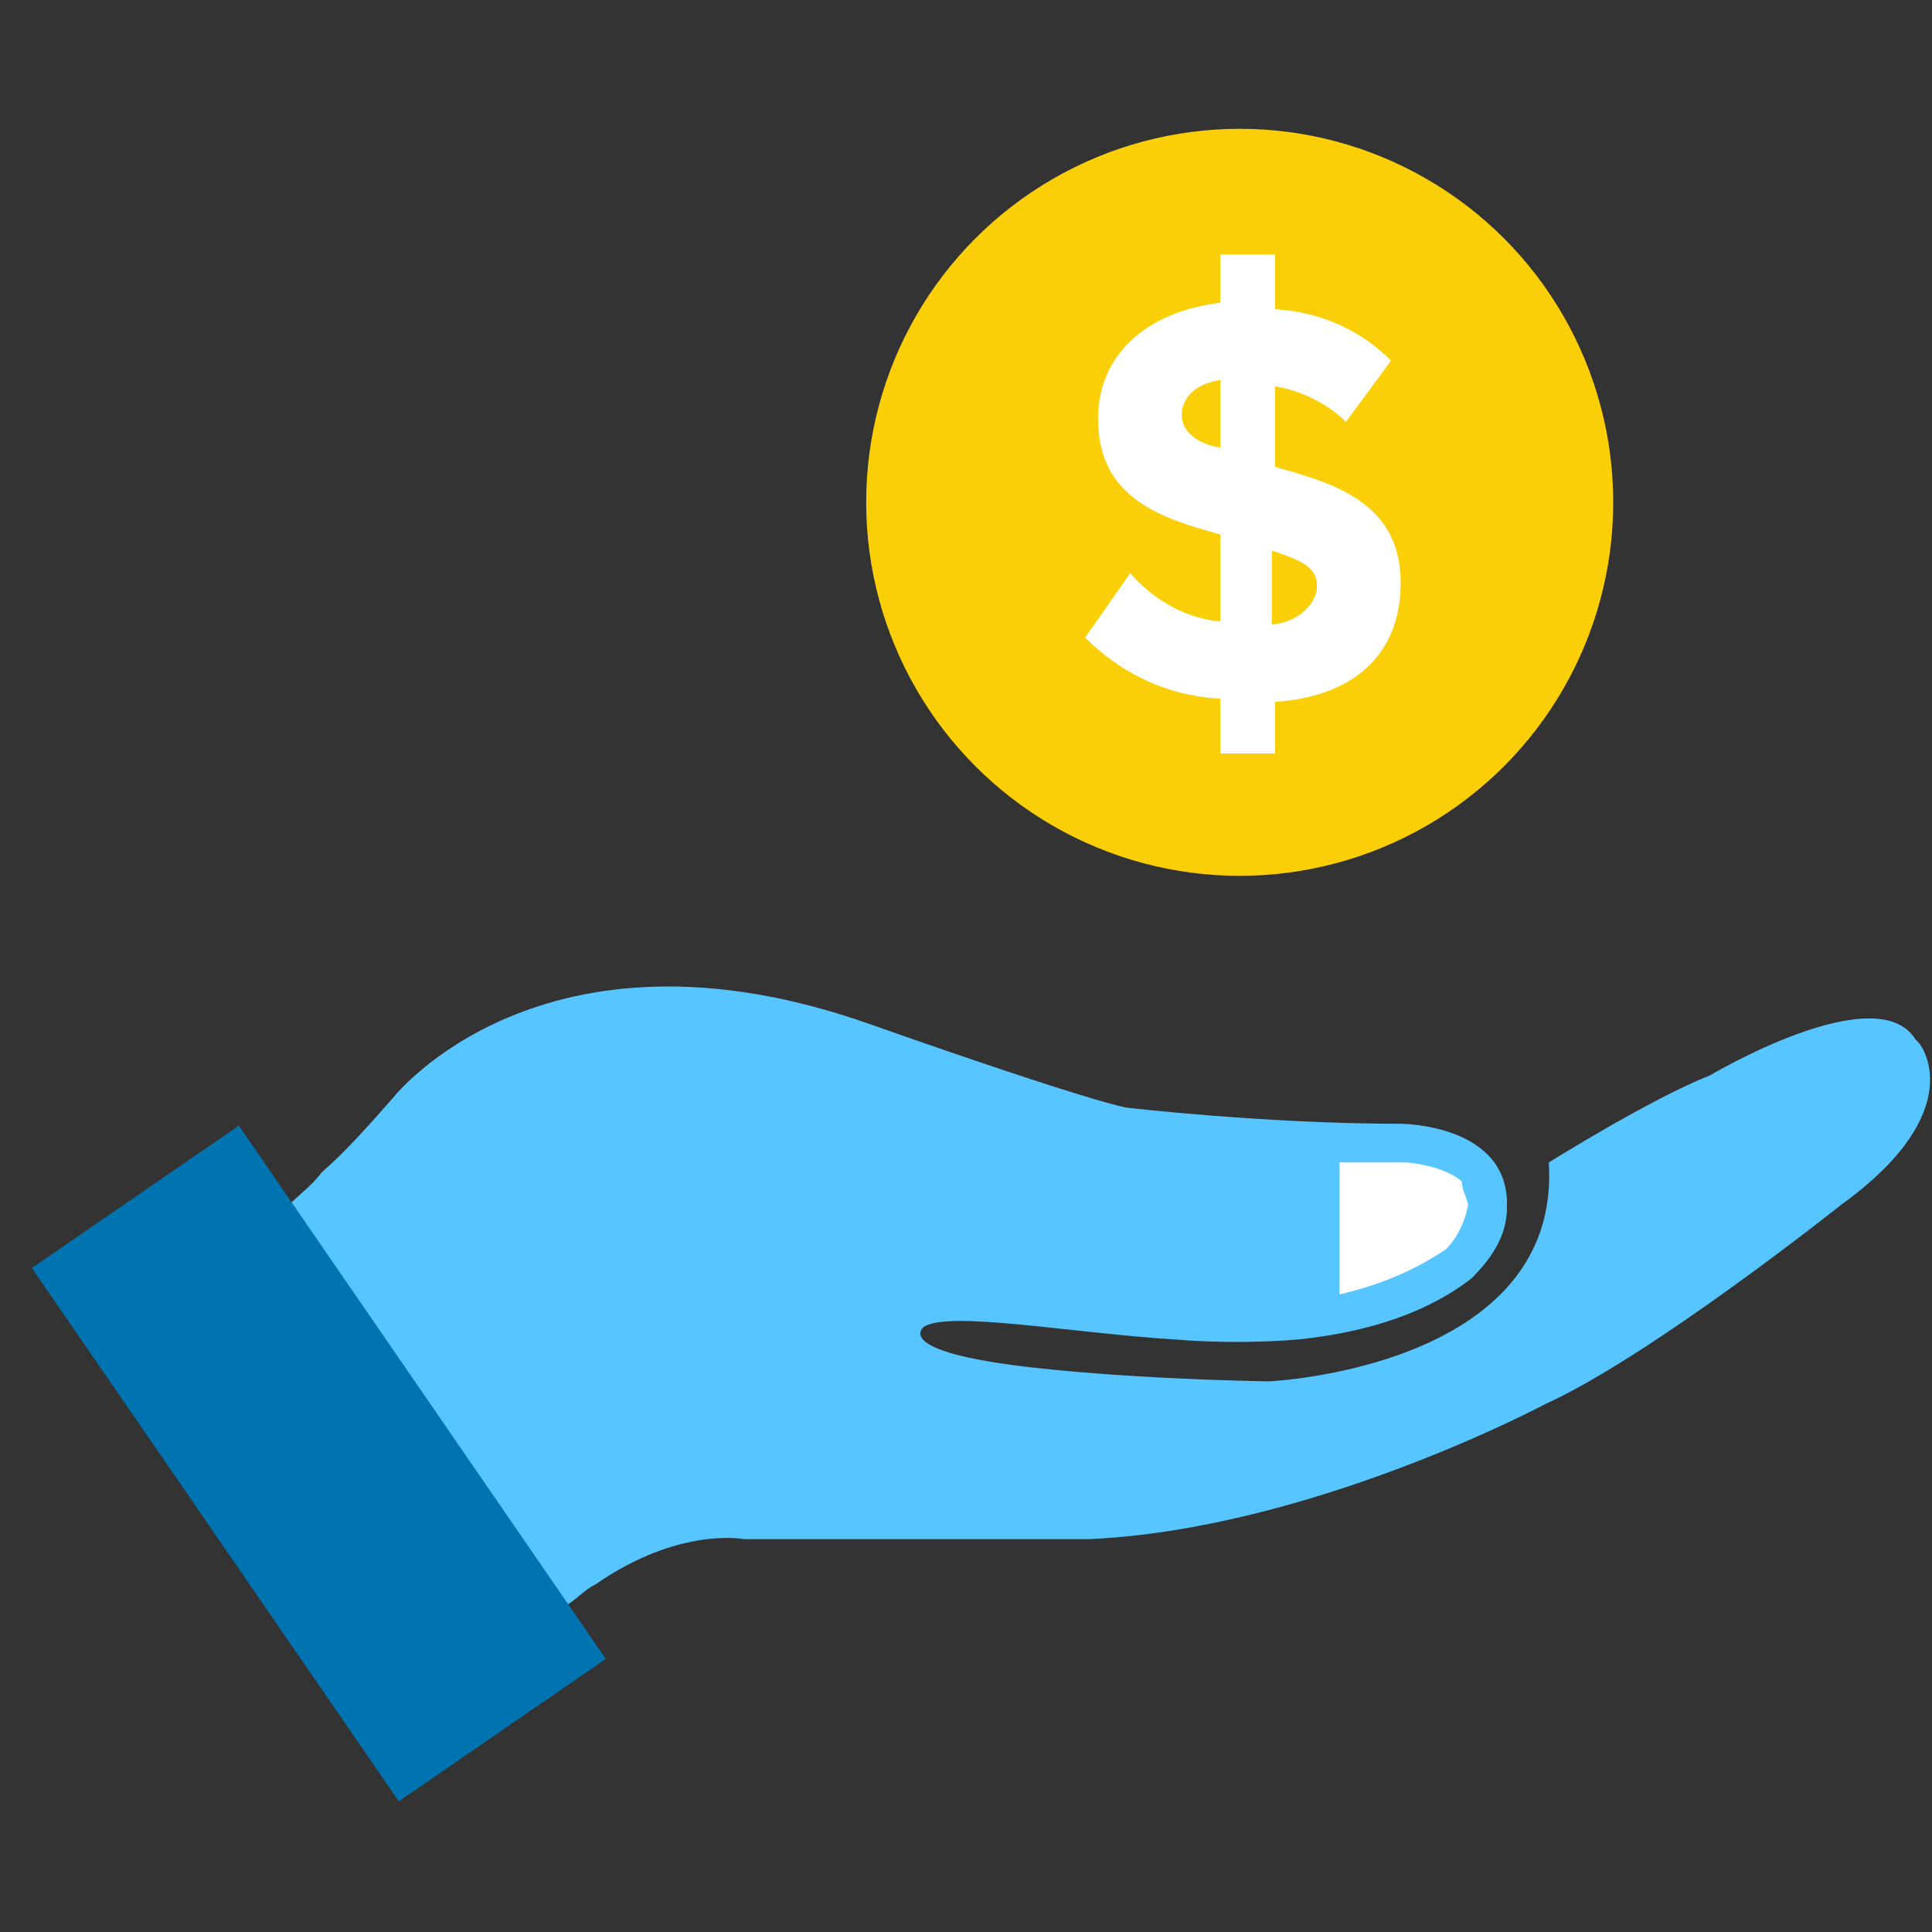 <?xml version="1.0" encoding="utf-8"?>
<!-- Generator: Adobe Illustrator 21.0.0, SVG Export Plug-In . SVG Version: 6.00 Build 0)  -->
<svg version="1.1" id="Layer_1" xmlns="http://www.w3.org/2000/svg" xmlns:xlink="http://www.w3.org/1999/xlink" x="0px" y="0px"
	 viewBox="0 0 60 60" style="enable-background:new 0 0 60 60;" xml:space="preserve">
<rect x="0" y="0" width="60" height="60" fill="#333333" stroke="none"/>
<style type="text/css">
	.st0{fill:#FBCF07;}
	.st1{fill:#FFFFFF;}
	.st2{fill:#57C5FF;}
	.st3{fill:#0073B1;}
</style>
<title>ic/color/commission</title>
<desc>Created with Sketch.</desc>
<ellipse id="Oval" class="st0" cx="38.5" cy="15.6" rx="11.6" ry="11.6"/>
<path id="Shape" class="st1" d="M37.9,21.7c-1.8-0.1-3.2-0.9-4.2-1.9l1.4-2c0.6,0.7,1.6,1.4,2.8,1.5v-2.7c-1.8-0.5-3.8-1.1-3.8-3.6
	c0-1.9,1.4-3.3,3.8-3.6V7.9h1.7v1.7c1.5,0.1,2.7,0.7,3.6,1.6l-1.4,1.9c-0.6-0.6-1.5-1-2.2-1.1v2.5c1.8,0.5,3.9,1.1,3.9,3.6
	c0,2-1.2,3.5-3.9,3.7v1.6h-1.7V21.7L37.9,21.7z M37.9,13.9v-2.1c-0.7,0.1-1.2,0.5-1.2,1.1C36.7,13.4,37.2,13.8,37.9,13.9z
	 M39.5,17.1v2.3c0.9-0.1,1.4-0.7,1.4-1.2C40.9,17.6,40.4,17.4,39.5,17.1z"/>
<path id="Shape_1_" class="st2" d="M57.2,37.4c0,0-5.9,4.7-9.2,6.2c0,0-7.3,3.9-14.2,4.2H23.1c0,0-2-0.4-4.6,1.4
	c-0.4,0.2-0.6,0.5-1,0.7c-0.5,0.4-1.1,0.9-1.6,1.5L7.4,38.7c0,0,0.7-0.5,1.7-1.4c0.2-0.2,0.6-0.5,0.9-0.9c0.7-0.6,1.5-1.5,2.2-2.3
	c0,0,4.6-5.9,14.8-2.3c7.1,2.5,8,2.6,8,2.6s4.3,0.5,8.5,0.5c0,0,3.4,0,3.3,2.6c0,0.9-0.5,1.6-1.1,2.2c-0.9,0.7-2.5,1.6-5.4,1.9
	c-1.2,0.1-2.6,0.1-3.8,0c-3.2-0.2-7-0.9-7.8-0.4c0,0-1,0.7,2.8,1.2c0,0,2.8,0.4,7.9,0.5c0,0,9.1-0.4,8.7-6.8c0,0,3.2-2,5-2.7
	c0,0,5.2-3.1,6.4-1.1C59.7,32.4,61.2,34.5,57.2,37.4z"/>
<path id="Shape_2_" class="st1" d="M45.4,36.7c-0.4-0.4-1.4-0.6-1.8-0.6H43c-0.5,0-0.9,0-1.4,0v4.1c1.7-0.4,2.7-1,3.3-1.4
	c0.4-0.4,0.6-0.9,0.7-1.4C45.5,37.1,45.4,36.9,45.4,36.7z"/>
<rect id="Rectangle-path" x="6" y="35.4" transform="matrix(0.824 -0.567 0.567 0.824 -24.026 13.612)" class="st3" width="7.8" height="20.1"/>
</svg>
